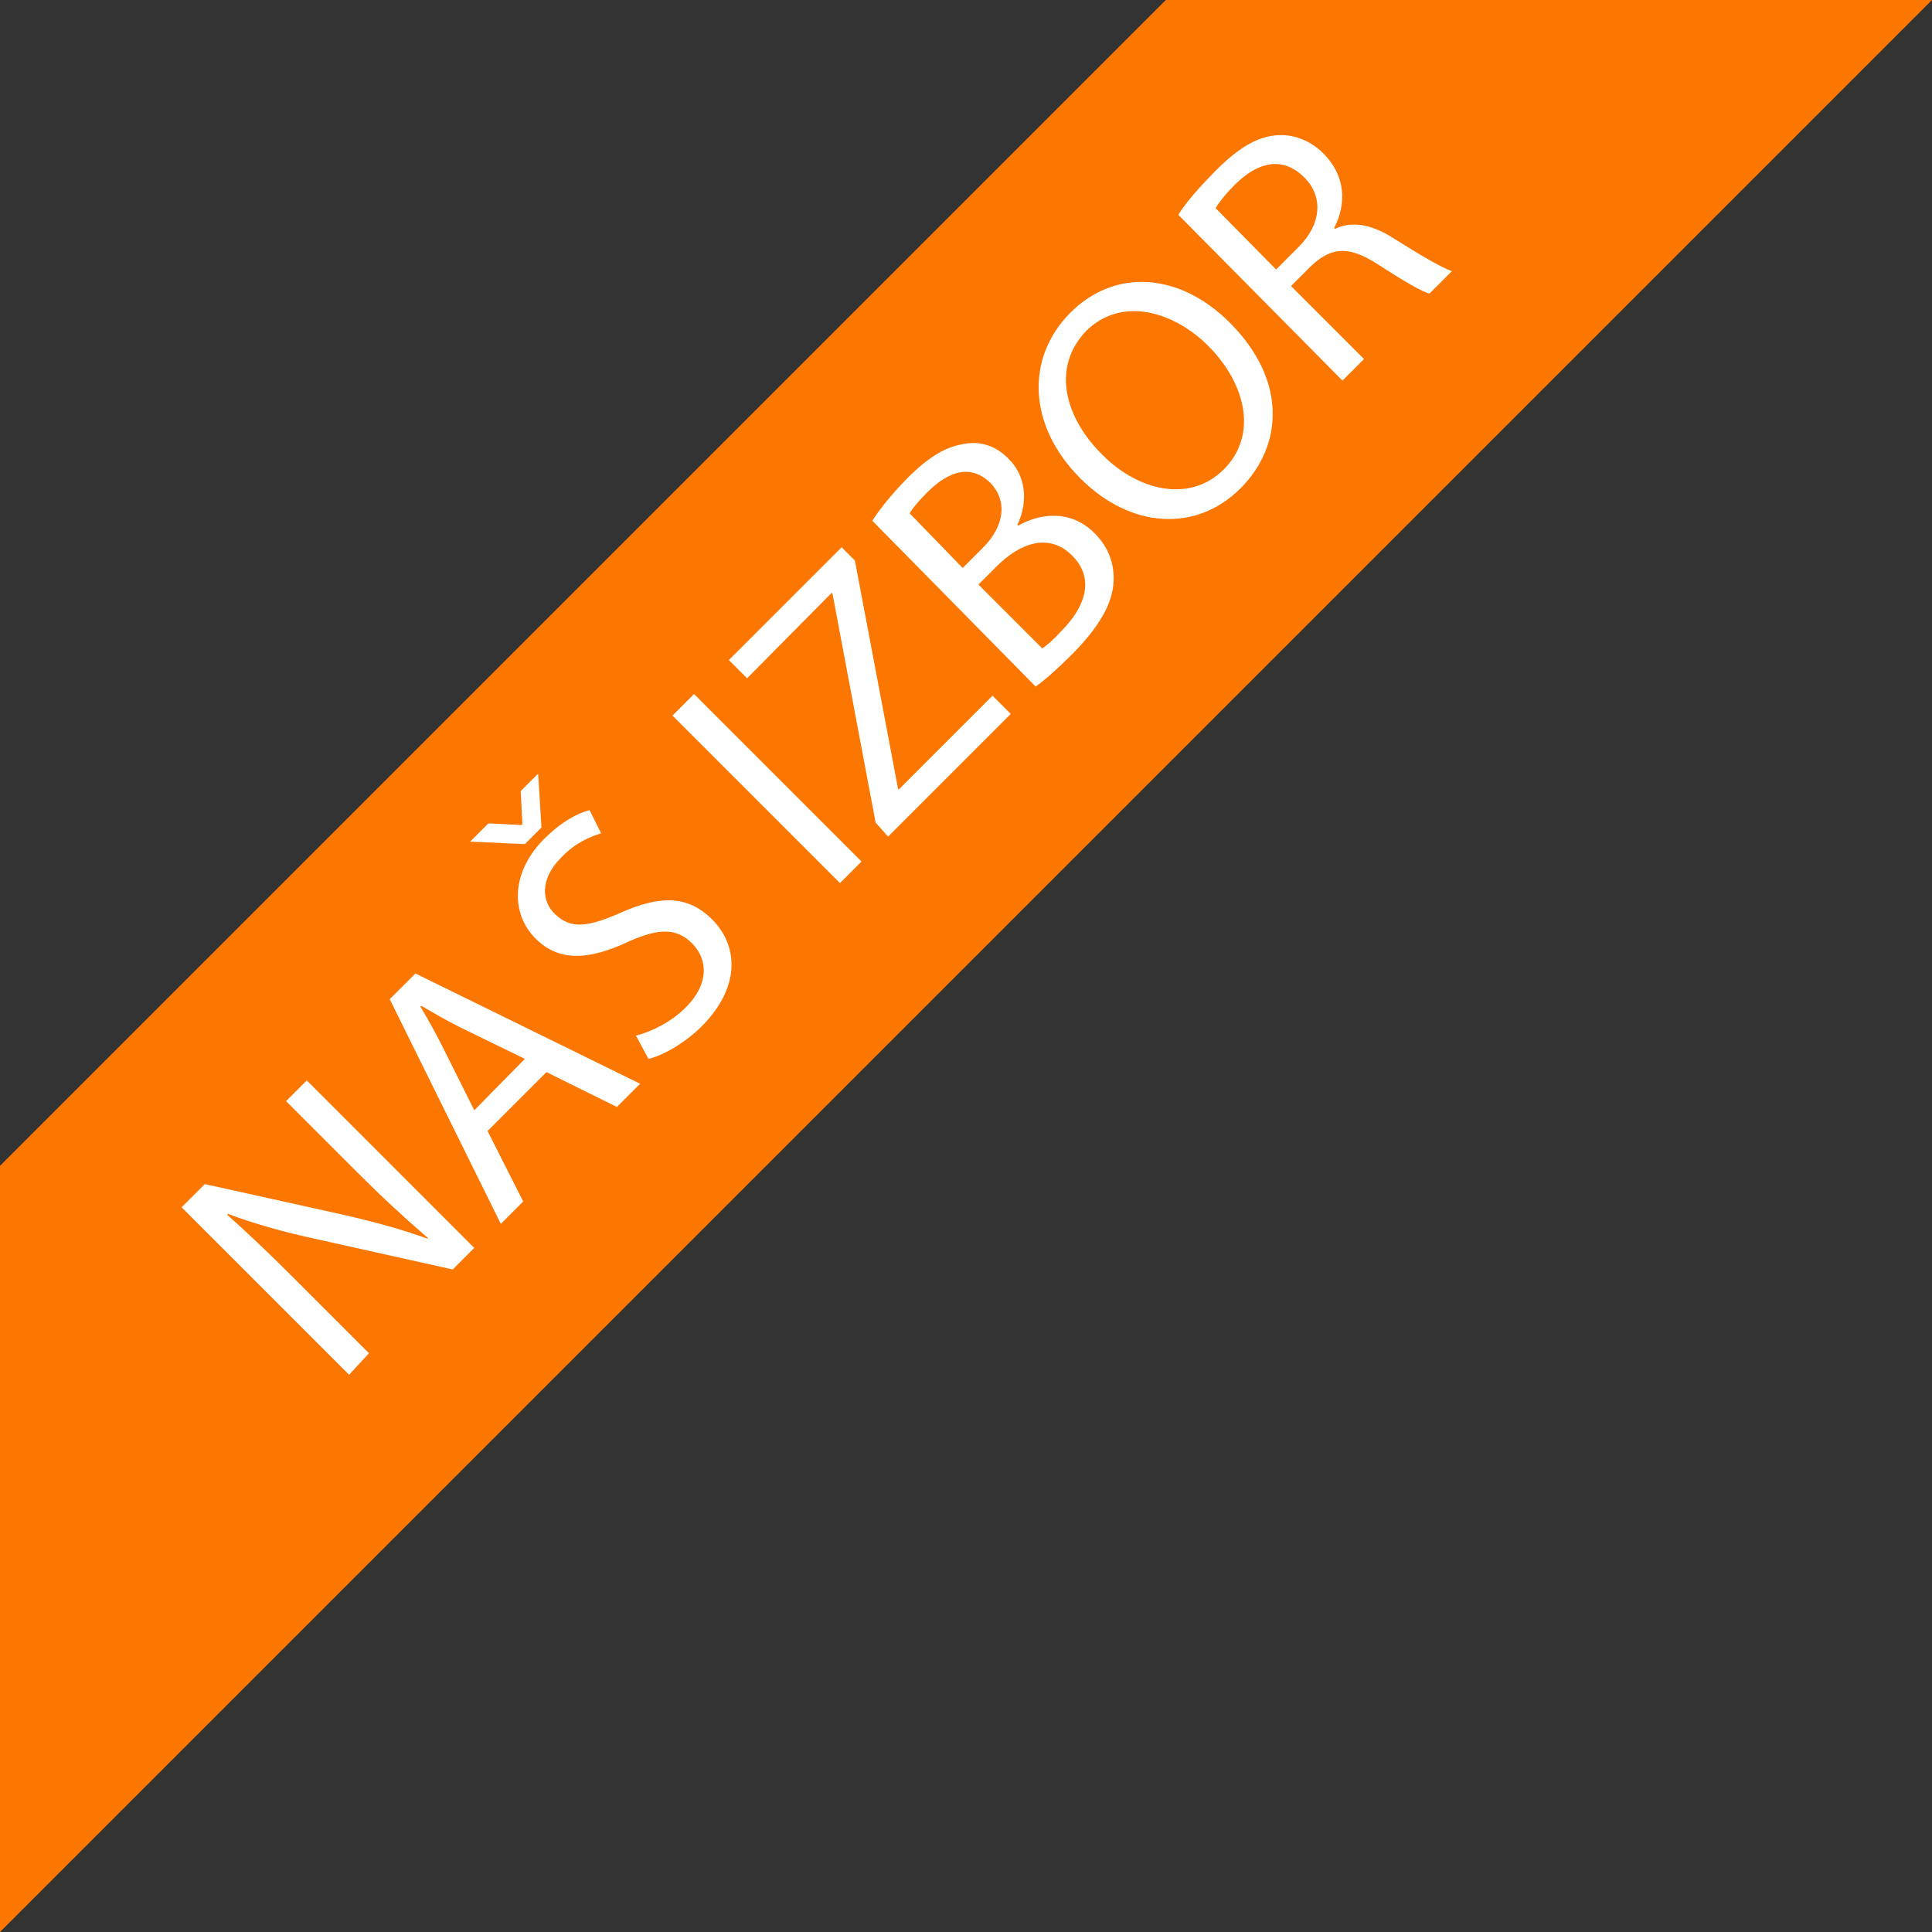 <?xml version="1.0" encoding="utf-8"?>
<!-- Generator: Adobe Illustrator 25.2.3, SVG Export Plug-In . SVG Version: 6.00 Build 0)  -->
<svg version="1.1" id="Layer_1" xmlns="http://www.w3.org/2000/svg" xmlns:xlink="http://www.w3.org/1999/xlink" x="0px" y="0px"
	 viewBox="0 0 233 233" style="enable-background:new 0 0 233 233;" xml:space="preserve">
<rect x="0" y="0" width="233" height="233" fill="#333333" stroke="none"/>
<style type="text/css">
	.st0{fill:#FB7701;}
	.st1{fill:#FFFFFF;}
</style>
<g>
	<polygon class="st0" points="0,140.6 0,233 233,0 140.6,0 	"/>
	<g>
		<path class="st1" d="M42.1,165.8l-20.2-20.2l2.8-2.8l16.7,3.7c3.9,0.9,7.2,1.8,10.2,2.9l0-0.1c-2.9-2.5-5.5-4.9-8.6-8l-8.5-8.5
			l2.5-2.5l20.2,20.2l-2.6,2.6L38,149.4c-3.7-0.8-7.3-1.8-10.5-3l-0.1,0.1c2.7,2.4,5.2,4.8,8.5,8.1l8.6,8.6L42.1,165.8z"/>
		<path class="st1" d="M58.8,136.4l4.3,8.5l-2.7,2.7L47,120.5l3.1-3.1l27.1,13.3l-2.8,2.8l-8.5-4.2L58.8,136.4z M63.3,127.7
			l-7.8-3.8c-1.8-0.9-3.3-1.8-4.7-2.6l-0.1,0.1c0.9,1.5,1.8,3.1,2.6,4.7l3.9,7.8L63.3,127.7z"/>
		<path class="st1" d="M76.7,124.9c1.9-0.5,4.2-1.6,6-3.4c2.7-2.7,2.8-5.6,0.8-7.7c-1.9-1.9-4-1.9-7.8-0.2
			c-4.5,2.1-8.2,2.5-11.1-0.4c-3.1-3.1-2.9-8.1,1-12c2.1-2.1,4-3.1,5.5-3.5l1.4,2.8c-1,0.3-3,1-4.8,2.9c-2.8,2.8-2.2,5.5-0.8,6.8
			c1.9,1.9,4,1.6,7.9-0.1c4.7-2.1,8.1-2.2,11.1,0.8c3.1,3.1,3.5,8.1-1.3,12.9c-1.9,1.9-4.6,3.5-6.4,3.9L76.7,124.9z M63.3,101.8
			l-6.6-0.3l2.2-2.2l4,0.2l0.1-0.1l-0.2-4l2.1-2.1l0.4,6.5L63.3,101.8z"/>
		<path class="st1" d="M83.7,83.7l20.2,20.2l-2.6,2.6L81.1,86.3L83.7,83.7z"/>
		<path class="st1" d="M105.6,99.2l-5.2-27.6l-0.1-0.1L90.1,81.8l-2.2-2.2l13.6-13.6l1.6,1.6l5.2,27.5l0.1,0.1l11.3-11.3l2.2,2.2
			l-14.8,14.8L105.6,99.2z"/>
		<path class="st1" d="M105.2,62.8c0.9-1.4,2.5-3.4,4.3-5.2c2.6-2.6,4.7-3.8,7-4.1c1.8-0.3,3.7,0.3,5.2,1.9c1.9,1.9,2.4,4.9,1,7.9
			l0.1,0.1c2.4-1.4,6.2-2.1,9.2,0.9c1.7,1.7,2.4,3.7,2.3,5.8c-0.1,2.7-1.8,5.6-5.1,8.9c-1.8,1.8-3.3,3.1-4.3,3.8L105.2,62.8z
			 M116.1,68.5l2.4-2.4c2.8-2.8,2.9-5.8,1-7.8c-2.4-2.4-5.1-1.5-7.7,1.1c-1.2,1.2-1.8,2-2.1,2.5L116.1,68.5z M125.7,78.2
			c0.6-0.4,1.4-1.1,2.3-2.1c2.7-2.7,4.2-6.2,1.3-9.1c-2.8-2.8-6.3-1.5-9.1,1.3l-2.2,2.2L125.7,78.2z"/>
		<path class="st1" d="M148.3,38.9c7,7,6.4,14.9,1.3,20c-5.3,5.3-13.2,4.9-19.3-1.2c-6.4-6.4-6.6-14.6-1.2-20
			C134.5,32.3,142.3,32.9,148.3,38.9z M133,54.9c4.3,4.3,10.5,5.8,14.6,1.7c4.1-4.1,2.7-10.3-1.9-14.9c-4-4-10.3-6.1-14.7-1.8
			C126.7,44.4,128.5,50.5,133,54.9z"/>
		<path class="st1" d="M142.1,25.9c1-1.6,2.8-3.6,4.6-5.4c2.8-2.8,5.1-4.1,7.5-4.2c1.9-0.1,3.9,0.7,5.4,2.2c2.7,2.7,2.8,6.1,1.3,9
			l0.1,0.1c2.1-1,4.5-0.5,7,1.1c3.5,2.2,5.9,3.6,7.1,4l-2.7,2.7c-0.9-0.2-3.1-1.5-6.2-3.5c-3.4-2.2-5.5-2.2-8,0.1l-2.5,2.5l8.8,8.8
			l-2.6,2.6L142.1,25.9z M153.9,32.5l2.7-2.7c2.8-2.8,3-6.1,0.7-8.4c-2.6-2.6-5.6-1.9-8.4,0.9c-1.3,1.3-2,2.3-2.3,2.8L153.9,32.5z"
			/>
	</g>
</g>
</svg>
